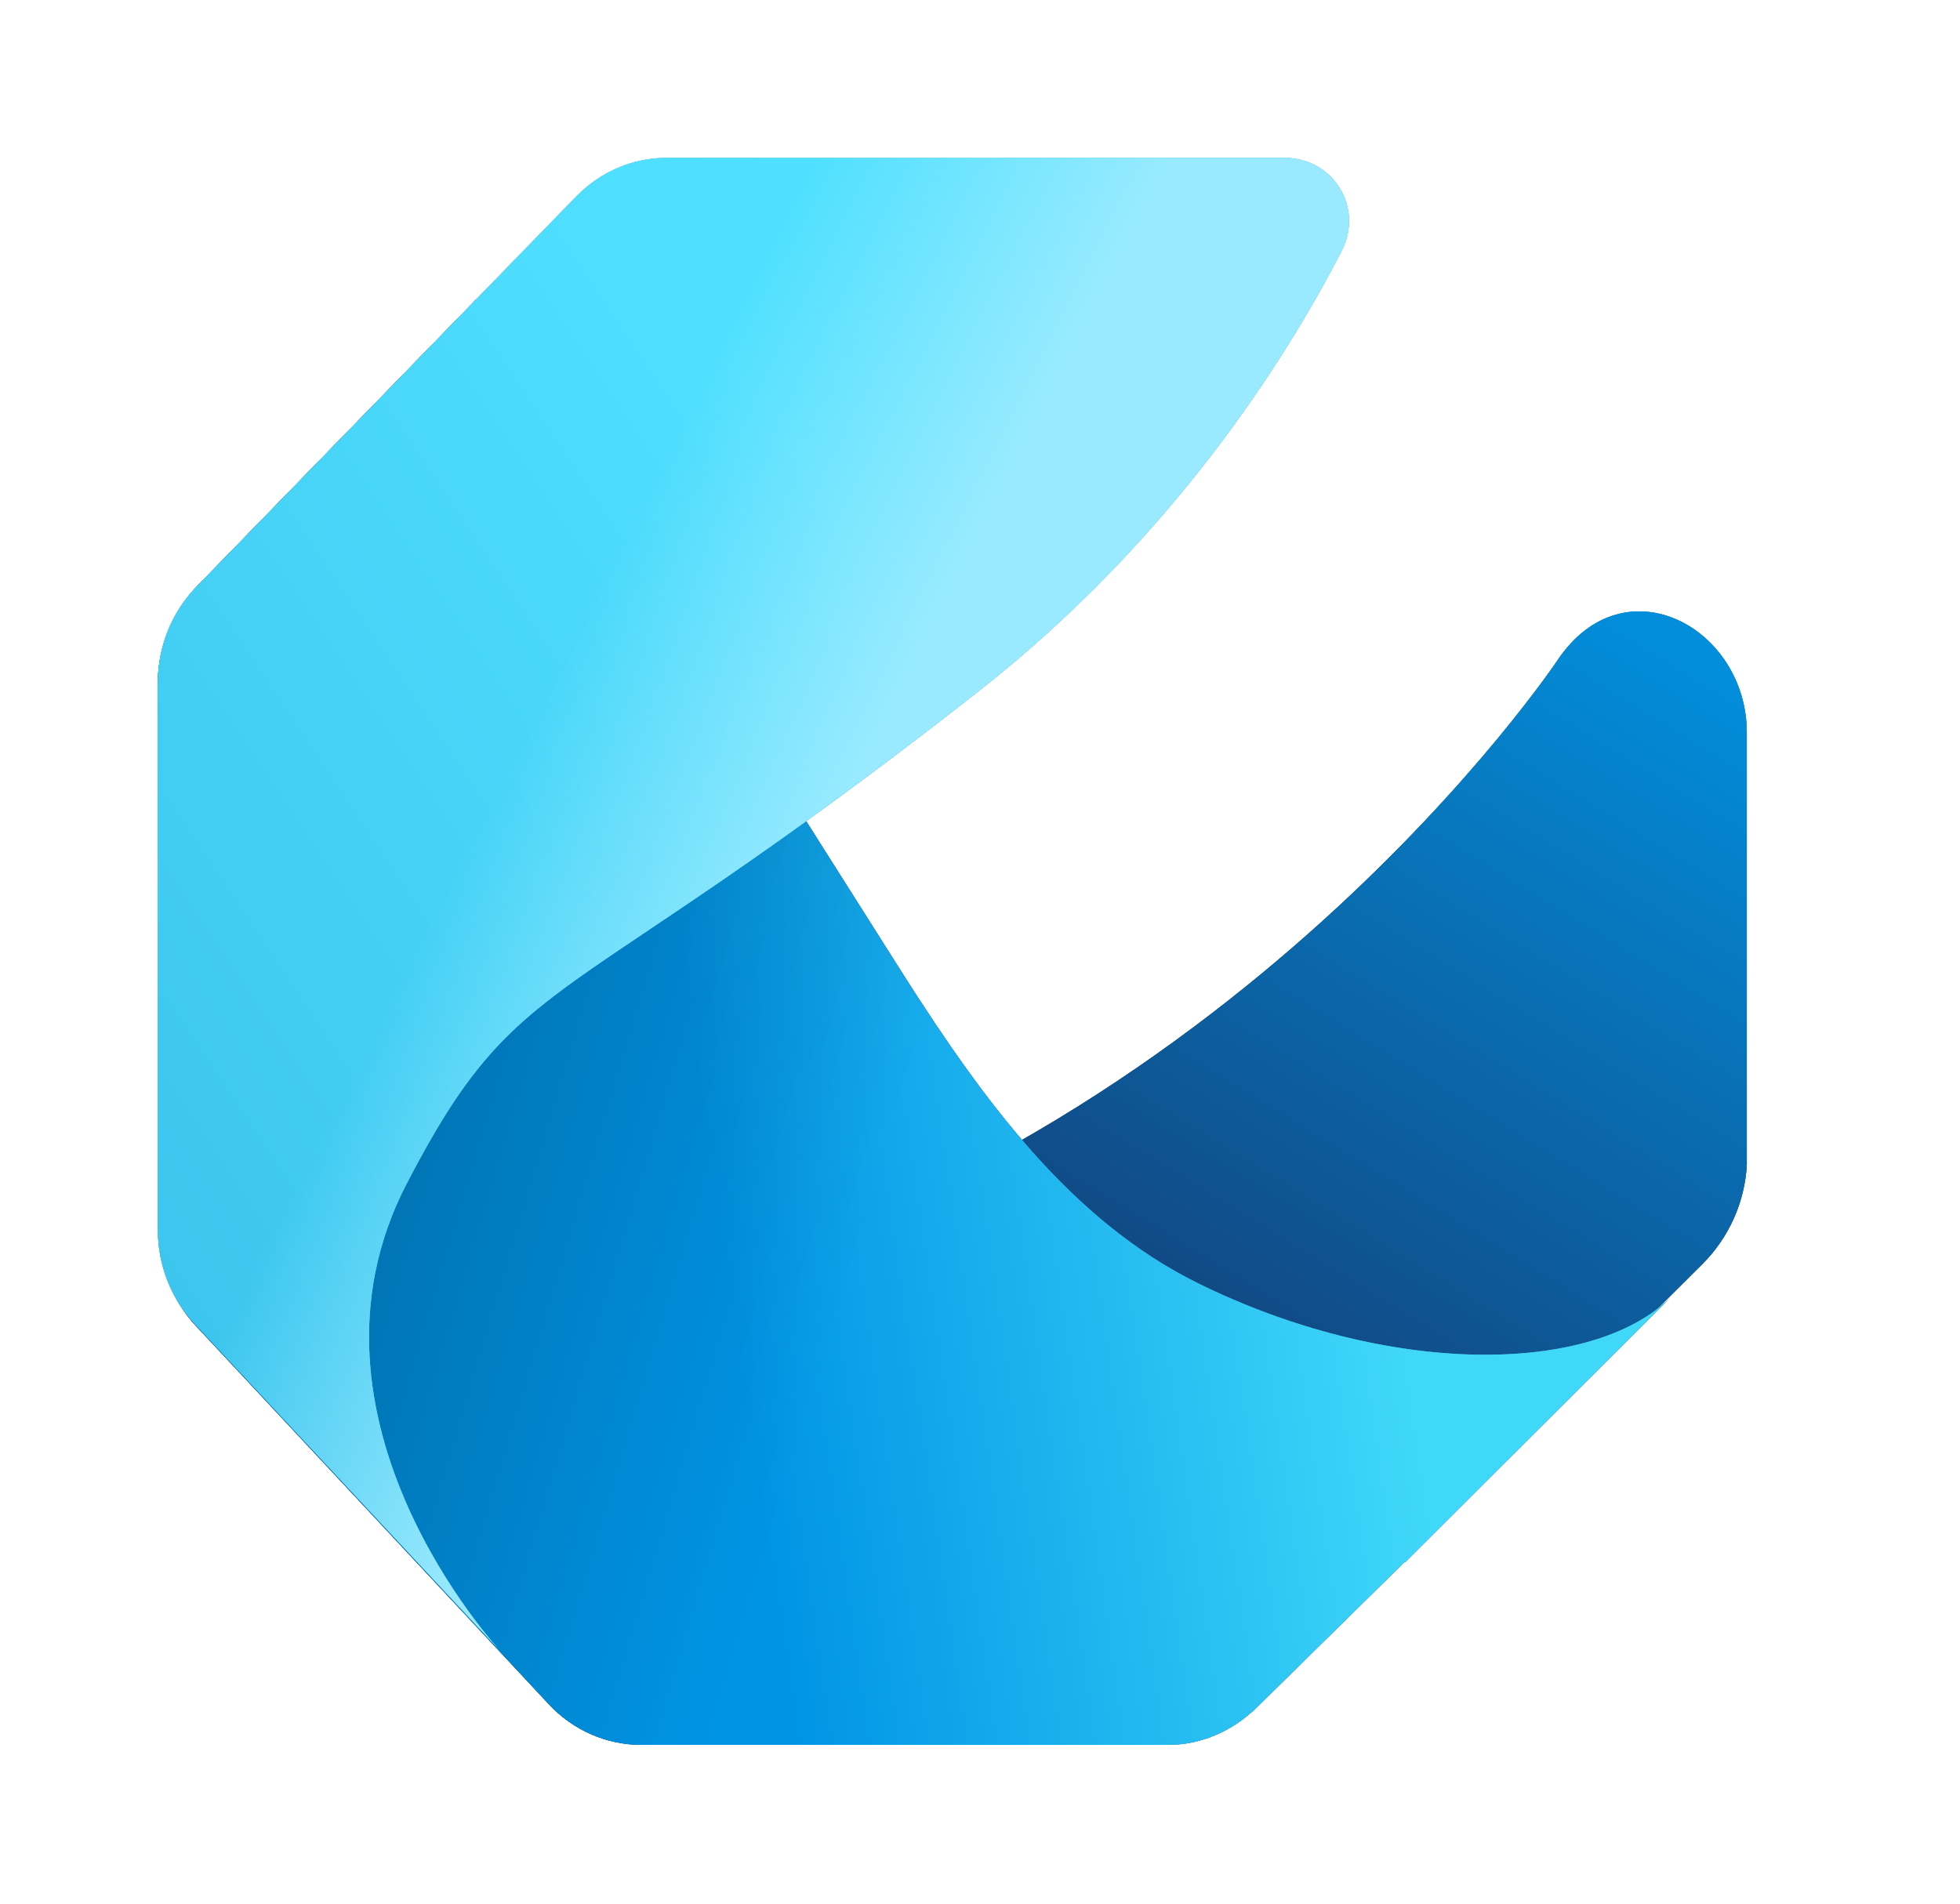 <svg width="35" height="34" viewBox="0 0 35 34" fill="none" xmlns="http://www.w3.org/2000/svg">
<g clip-path="url(#clip0_579_315030)">
<mask id="mask0_579_315030" style="mask-type:luminance" maskUnits="userSpaceOnUse" x="0" y="0" width="35" height="34">
<path d="M34.029 0H0.029V34H34.029V0Z" fill="white"/>
</mask>
<g mask="url(#mask0_579_315030)">
<path fill-rule="evenodd" clip-rule="evenodd" d="M27.823 11.778C29.017 10.022 31.193 11.213 31.193 13.088V20.803C31.158 21.47 30.871 22.109 30.395 22.581L23.441 29.503C22.904 30.035 22.155 30.264 21.428 30.119C21.428 30.119 0.862 25.783 11.461 23.118C22.06 20.453 27.823 11.778 27.823 11.778Z" fill="#767676"/>
<path fill-rule="evenodd" clip-rule="evenodd" d="M27.823 11.778C29.017 10.022 31.193 11.213 31.193 13.088V20.803C31.158 21.47 30.871 22.109 30.395 22.581L23.441 29.503C22.904 30.035 22.155 30.264 21.428 30.119C21.428 30.119 0.862 25.783 11.461 23.118C22.06 20.453 27.823 11.778 27.823 11.778Z" fill="url(#paint0_linear_579_315030)"/>
<path fill-rule="evenodd" clip-rule="evenodd" d="M27.823 11.778C29.017 10.022 31.193 11.213 31.193 13.088V20.803C31.158 21.47 30.871 22.109 30.395 22.581L23.441 29.503C22.904 30.035 22.155 30.264 21.428 30.119C21.428 30.119 0.862 25.783 11.461 23.118C22.06 20.453 27.823 11.778 27.823 11.778Z" fill="url(#paint1_linear_579_315030)"/>
<path fill-rule="evenodd" clip-rule="evenodd" d="M25.086 27.894L25.093 27.902L29.843 23.161C28.442 24.566 24.783 24.594 21.386 22.916C19.121 21.796 17.555 19.639 16.166 17.464L8.502 5.35L3.542 10.447C3.121 10.877 2.846 11.477 2.821 12.107L2.848 21.908C2.821 22.569 3.058 23.211 3.501 23.683L9.805 30.443C10.239 30.905 10.833 31.165 11.453 31.163H20.876C21.457 31.162 22.018 30.91 22.443 30.495L25.086 27.894Z" fill="#4F1A1A"/>
<path fill-rule="evenodd" clip-rule="evenodd" d="M25.086 27.894L25.093 27.902L29.843 23.161C28.442 24.566 24.783 24.594 21.386 22.916C19.121 21.796 17.555 19.639 16.166 17.464L8.502 5.35L3.542 10.447C3.121 10.877 2.846 11.477 2.821 12.107L2.848 21.908C2.821 22.569 3.058 23.211 3.501 23.683L9.805 30.443C10.239 30.905 10.833 31.165 11.453 31.163H20.876C21.457 31.162 22.018 30.91 22.443 30.495L25.086 27.894Z" fill="url(#paint2_linear_579_315030)"/>
<path fill-rule="evenodd" clip-rule="evenodd" d="M25.086 27.894L25.093 27.902L29.843 23.161C28.442 24.566 24.783 24.594 21.386 22.916C19.121 21.796 17.555 19.639 16.166 17.464L8.502 5.35L3.542 10.447C3.121 10.877 2.846 11.477 2.821 12.107L2.848 21.908C2.821 22.569 3.058 23.211 3.501 23.683L9.805 30.443C10.239 30.905 10.833 31.165 11.453 31.163H20.876C21.457 31.162 22.018 30.91 22.443 30.495L25.086 27.894Z" fill="url(#paint3_linear_579_315030)"/>
<path fill-rule="evenodd" clip-rule="evenodd" d="M25.086 27.894L25.093 27.902L29.843 23.161C28.442 24.566 24.783 24.594 21.386 22.916C19.121 21.796 17.555 19.639 16.166 17.464L8.502 5.35L3.542 10.447C3.121 10.877 2.846 11.477 2.821 12.107L2.848 21.908C2.821 22.569 3.058 23.211 3.501 23.683L9.805 30.443C10.239 30.905 10.833 31.165 11.453 31.163H20.876C21.457 31.162 22.018 30.91 22.443 30.495L25.086 27.894Z" fill="url(#paint4_linear_579_315030)"/>
<path fill-rule="evenodd" clip-rule="evenodd" d="M7.26 21.144C9.308 17.193 9.963 18.241 17.468 12.35C20.95 9.617 22.97 6.396 23.955 4.486C24.361 3.698 23.798 2.82 22.94 2.82L11.904 2.819C11.3 2.819 10.721 3.067 10.291 3.509L3.504 10.485C3.066 10.935 2.819 11.55 2.819 12.19L2.819 21.967C2.819 22.591 3.053 23.19 3.471 23.637L8.926 29.478C8.926 29.478 5.077 25.357 7.26 21.144Z" fill="#585858"/>
<path fill-rule="evenodd" clip-rule="evenodd" d="M7.26 21.144C9.308 17.193 9.963 18.241 17.468 12.35C20.95 9.617 22.97 6.396 23.955 4.486C24.361 3.698 23.798 2.82 22.94 2.82L11.904 2.819C11.3 2.819 10.721 3.067 10.291 3.509L3.504 10.485C3.066 10.935 2.819 11.55 2.819 12.19L2.819 21.967C2.819 22.591 3.053 23.19 3.471 23.637L8.926 29.478C8.926 29.478 5.077 25.357 7.26 21.144Z" fill="url(#paint5_linear_579_315030)"/>
<path fill-rule="evenodd" clip-rule="evenodd" d="M7.26 21.144C9.308 17.193 9.963 18.241 17.468 12.35C20.95 9.617 22.97 6.396 23.955 4.486C24.361 3.698 23.798 2.82 22.94 2.82L11.904 2.819C11.3 2.819 10.721 3.067 10.291 3.509L3.504 10.485C3.066 10.935 2.819 11.55 2.819 12.19L2.819 21.967C2.819 22.591 3.053 23.19 3.471 23.637L8.926 29.478C8.926 29.478 5.077 25.357 7.26 21.144Z" fill="url(#paint6_linear_579_315030)"/>
<path fill-rule="evenodd" clip-rule="evenodd" d="M7.26 21.144C9.308 17.193 9.963 18.241 17.468 12.35C20.95 9.617 22.97 6.396 23.955 4.486C24.361 3.698 23.798 2.82 22.94 2.82L11.904 2.819C11.3 2.819 10.721 3.067 10.291 3.509L3.504 10.485C3.066 10.935 2.819 11.55 2.819 12.19L2.819 21.967C2.819 22.591 3.053 23.19 3.471 23.637L8.926 29.478C8.926 29.478 5.077 25.357 7.26 21.144Z" fill="url(#paint7_linear_579_315030)"/>
</g>
</g>
<defs>
<linearGradient id="paint0_linear_579_315030" x1="24.952" y1="22.936" x2="33.305" y2="13.864" gradientUnits="userSpaceOnUse">
<stop stop-color="#114A85"/>
<stop offset="0.796" stop-color="#028EDB"/>
</linearGradient>
<linearGradient id="paint1_linear_579_315030" x1="25.252" y1="25.423" x2="36.462" y2="7.179" gradientUnits="userSpaceOnUse">
<stop stop-color="#114A85"/>
<stop offset="0.67" stop-color="#028EDB"/>
</linearGradient>
<linearGradient id="paint2_linear_579_315030" x1="8.425" y1="21.858" x2="23.3" y2="21.966" gradientUnits="userSpaceOnUse">
<stop offset="0.074" stop-color="#0669B6"/>
<stop offset="0.262" stop-color="#0E7FCB"/>
<stop offset="0.545" stop-color="#148DD9"/>
<stop offset="0.95" stop-color="#3CC5EE"/>
</linearGradient>
<linearGradient id="paint3_linear_579_315030" x1="8.256" y1="27.335" x2="25.223" y2="24.883" gradientUnits="userSpaceOnUse">
<stop offset="0.31" stop-color="#0094E5"/>
<stop offset="1" stop-color="#40D8F9"/>
</linearGradient>
<linearGradient id="paint4_linear_579_315030" x1="6.631" y1="18.435" x2="23.077" y2="23.332" gradientUnits="userSpaceOnUse">
<stop offset="0.09" stop-opacity="0.2"/>
<stop offset="0.55" stop-opacity="0"/>
</linearGradient>
<linearGradient id="paint5_linear_579_315030" x1="18.992" y1="5.606" x2="4.518" y2="15.348" gradientUnits="userSpaceOnUse">
<stop stop-color="#BDF5FF"/>
<stop offset="1" stop-color="#40D9FA"/>
</linearGradient>
<linearGradient id="paint6_linear_579_315030" x1="3.307" y1="23.765" x2="18.264" y2="13.822" gradientUnits="userSpaceOnUse">
<stop stop-color="#3CC5EE"/>
<stop offset="1" stop-color="#50E0FF"/>
</linearGradient>
<linearGradient id="paint7_linear_579_315030" x1="7.654" y1="16.49" x2="13.274" y2="19.349" gradientUnits="userSpaceOnUse">
<stop stop-color="#A1ECFF" stop-opacity="0"/>
<stop offset="0.9" stop-color="#A1ECFF" stop-opacity="0.9"/>
</linearGradient>
<clipPath id="clip0_579_315030">
<rect width="34" height="34" fill="white" transform="translate(0.029)"/>
</clipPath>
</defs>
</svg>
